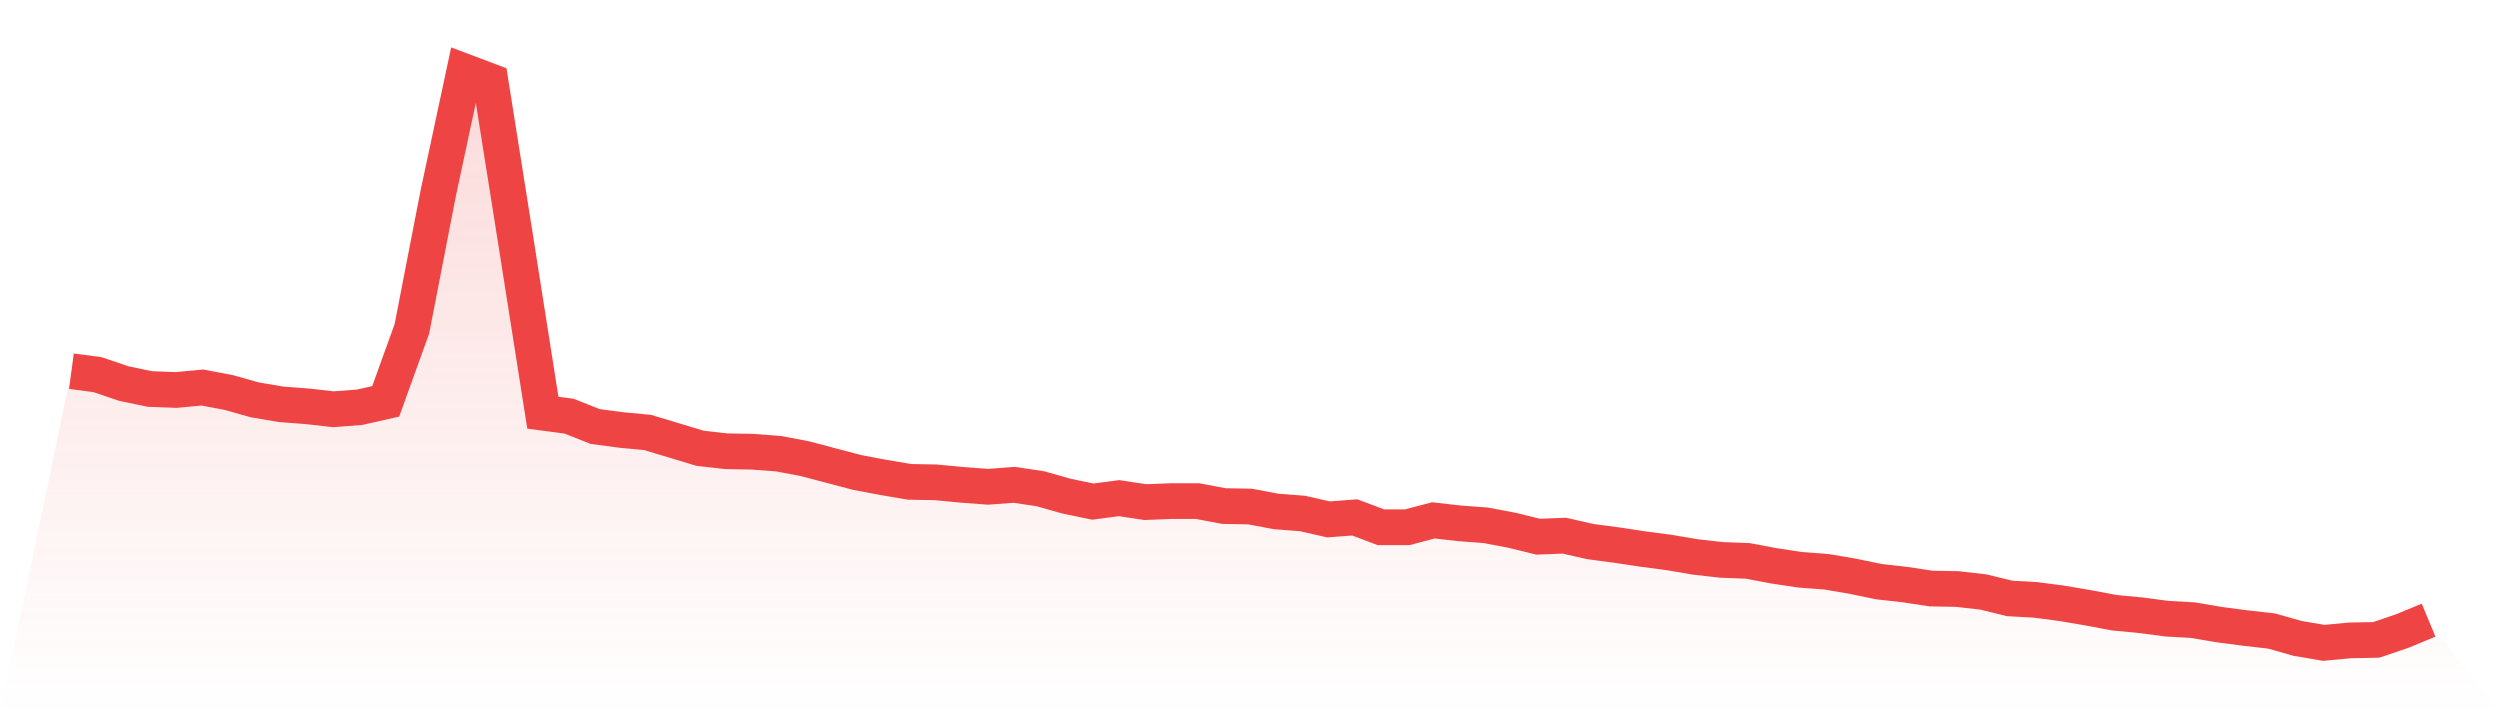 <svg viewBox="0 0 140 40" xmlns="http://www.w3.org/2000/svg">
<defs>
<linearGradient id="gradient" x1="0" x2="0" y1="0" y2="1">
<stop offset="0%" stop-color="#ef4444" stop-opacity="0.2"/>
<stop offset="100%" stop-color="#ef4444" stop-opacity="0"/>
</linearGradient>
</defs>
<path d="M4,20.788 L4,20.788 L5.467,20.982 L6.933,21.48 L8.4,21.784 L9.867,21.839 L11.333,21.701 L12.8,21.978 L14.267,22.392 L15.733,22.641 L17.2,22.752 L18.667,22.918 L20.133,22.807 L21.6,22.475 L23.067,18.41 L24.533,10.859 L26,4 L27.467,4.553 L28.933,13.791 L30.4,23.111 L31.867,23.305 L33.333,23.886 L34.8,24.08 L36.267,24.218 L37.733,24.66 L39.2,25.103 L40.667,25.269 L42.133,25.296 L43.6,25.407 L45.067,25.684 L46.533,26.071 L48,26.458 L49.467,26.735 L50.933,26.984 L52.4,27.011 L53.867,27.15 L55.333,27.26 L56.8,27.15 L58.267,27.371 L59.733,27.786 L61.2,28.09 L62.667,27.896 L64.133,28.118 L65.6,28.062 L67.067,28.062 L68.533,28.339 L70,28.366 L71.467,28.643 L72.933,28.754 L74.4,29.086 L75.867,28.975 L77.333,29.528 L78.8,29.528 L80.267,29.141 L81.733,29.307 L83.2,29.417 L84.667,29.694 L86.133,30.054 L87.6,29.998 L89.067,30.33 L90.533,30.524 L92,30.745 L93.467,30.939 L94.933,31.188 L96.4,31.354 L97.867,31.409 L99.333,31.685 L100.8,31.907 L102.267,32.017 L103.733,32.266 L105.2,32.57 L106.667,32.736 L108.133,32.958 L109.6,32.985 L111.067,33.151 L112.533,33.511 L114,33.594 L115.467,33.787 L116.933,34.036 L118.4,34.313 L119.867,34.451 L121.333,34.645 L122.8,34.728 L124.267,34.977 L125.733,35.17 L127.2,35.336 L128.667,35.751 L130.133,36 L131.6,35.862 L133.067,35.834 L134.533,35.336 L136,34.728 L140,40 L0,40 z" fill="url(#gradient)"/>
<path d="M4,20.788 L4,20.788 L5.467,20.982 L6.933,21.48 L8.4,21.784 L9.867,21.839 L11.333,21.701 L12.8,21.978 L14.267,22.392 L15.733,22.641 L17.2,22.752 L18.667,22.918 L20.133,22.807 L21.6,22.475 L23.067,18.41 L24.533,10.859 L26,4 L27.467,4.553 L28.933,13.791 L30.4,23.111 L31.867,23.305 L33.333,23.886 L34.8,24.08 L36.267,24.218 L37.733,24.66 L39.2,25.103 L40.667,25.269 L42.133,25.296 L43.6,25.407 L45.067,25.684 L46.533,26.071 L48,26.458 L49.467,26.735 L50.933,26.984 L52.4,27.011 L53.867,27.15 L55.333,27.26 L56.8,27.15 L58.267,27.371 L59.733,27.786 L61.2,28.09 L62.667,27.896 L64.133,28.118 L65.6,28.062 L67.067,28.062 L68.533,28.339 L70,28.366 L71.467,28.643 L72.933,28.754 L74.4,29.086 L75.867,28.975 L77.333,29.528 L78.8,29.528 L80.267,29.141 L81.733,29.307 L83.2,29.417 L84.667,29.694 L86.133,30.054 L87.6,29.998 L89.067,30.33 L90.533,30.524 L92,30.745 L93.467,30.939 L94.933,31.188 L96.4,31.354 L97.867,31.409 L99.333,31.685 L100.8,31.907 L102.267,32.017 L103.733,32.266 L105.2,32.57 L106.667,32.736 L108.133,32.958 L109.6,32.985 L111.067,33.151 L112.533,33.511 L114,33.594 L115.467,33.787 L116.933,34.036 L118.4,34.313 L119.867,34.451 L121.333,34.645 L122.8,34.728 L124.267,34.977 L125.733,35.17 L127.2,35.336 L128.667,35.751 L130.133,36 L131.6,35.862 L133.067,35.834 L134.533,35.336 L136,34.728" fill="none" stroke="#ef4444" stroke-width="2"/>
</svg>